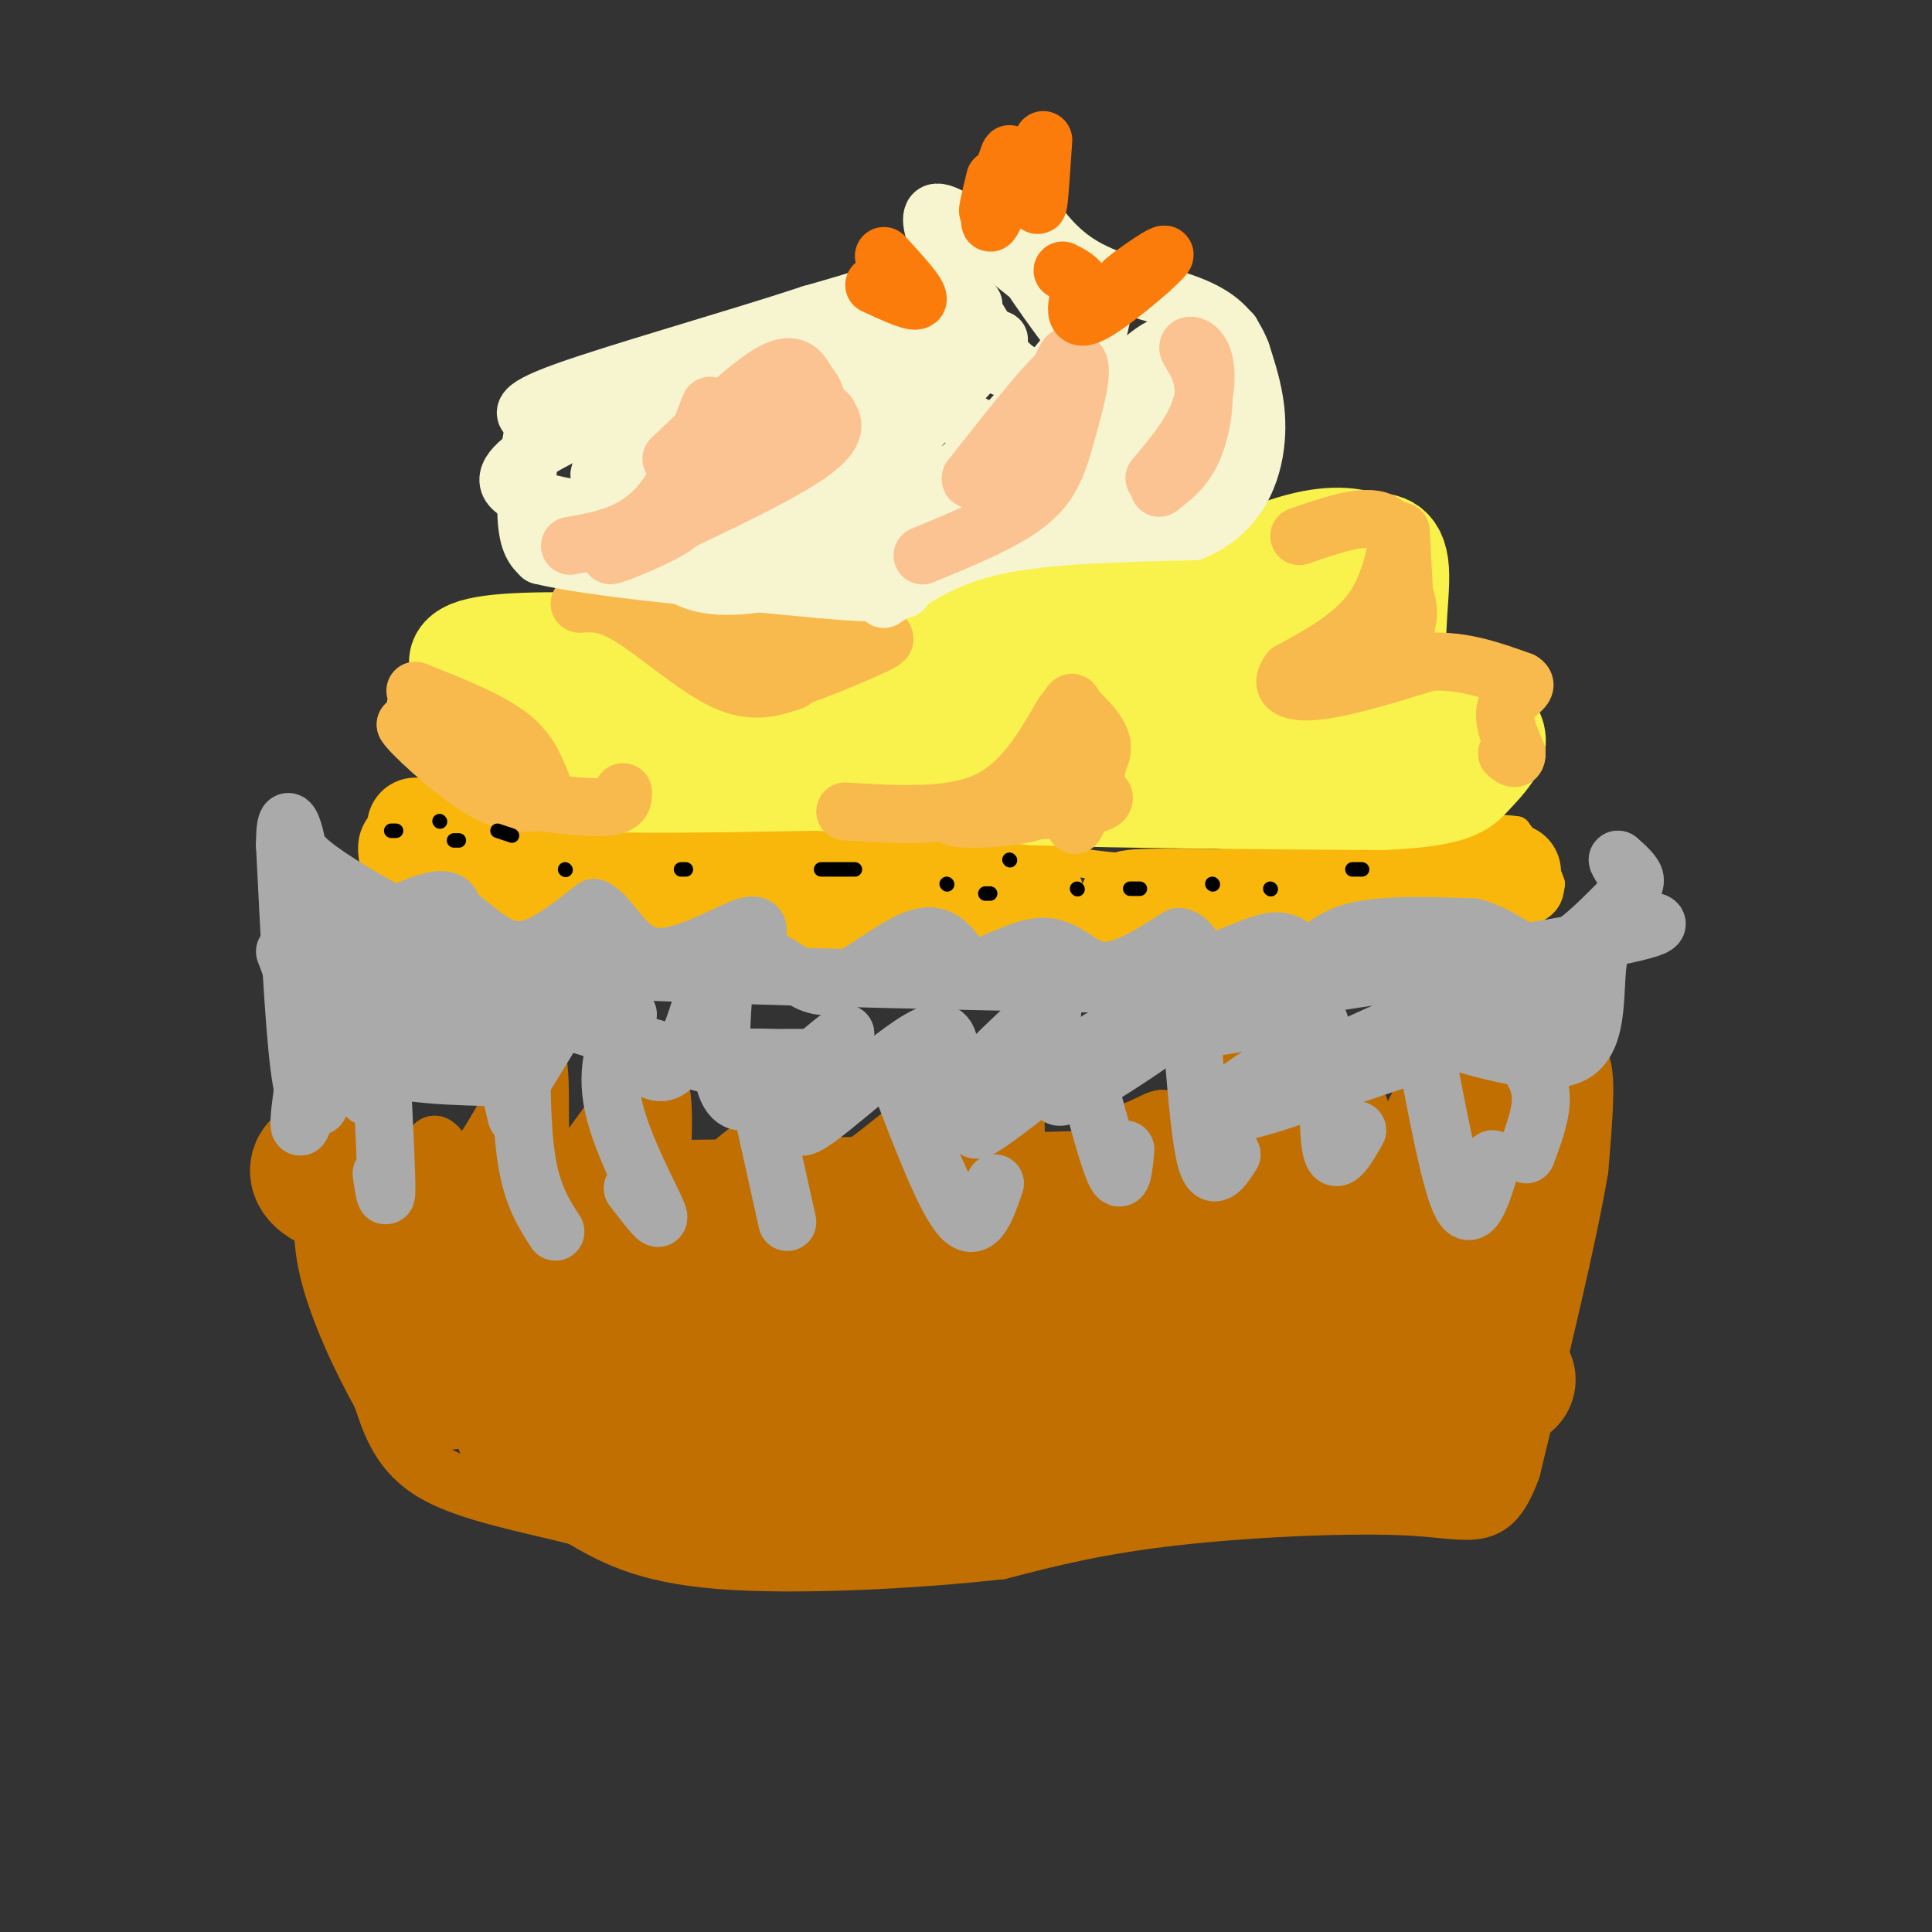 <svg viewBox='0 0 400 400' version='1.1' xmlns='http://www.w3.org/2000/svg' xmlns:xlink='http://www.w3.org/1999/xlink'><rect x="0" y="0" width="400" height="400" fill="#333333" stroke="none"/><g fill='none' stroke='#F9B70B' stroke-width='6' stroke-linecap='round' stroke-linejoin='round'><path d='M87,164c-3.750,2.583 -7.500,5.167 -9,8c-1.500,2.833 -0.750,5.917 0,9'/><path d='M78,181c3.167,3.167 11.083,6.583 19,10'/><path d='M97,191c9.167,3.167 22.583,6.083 36,9'/><path d='M133,200c14.167,2.000 31.583,2.500 49,3'/><path d='M182,203c19.333,0.833 43.167,1.417 67,2'/><path d='M249,205c11.844,0.844 7.956,1.956 14,0c6.044,-1.956 22.022,-6.978 38,-12'/><path d='M301,193c9.556,-2.756 14.444,-3.644 17,-5c2.556,-1.356 2.778,-3.178 3,-5'/><path d='M321,183c-0.667,-2.667 -3.833,-6.833 -7,-11'/><path d='M314,172c-6.833,-1.167 -20.417,1.417 -34,4'/><path d='M280,176c-12.333,1.333 -26.167,2.667 -40,4'/><path d='M240,180c-12.667,-0.167 -24.333,-2.583 -36,-5'/><path d='M204,175c-10.000,-1.333 -17.000,-2.167 -24,-3'/><path d='M180,172c-12.000,0.000 -30.000,1.500 -48,3'/><path d='M132,175c-12.667,-0.333 -20.333,-2.667 -28,-5'/><path d='M104,170c-7.833,-1.667 -13.417,-3.333 -19,-5'/><path d='M85,165c-3.500,-0.500 -2.750,0.750 -2,2'/></g>
<g fill='none' stroke='#F9B70B' stroke-width='20' stroke-linecap='round' stroke-linejoin='round'><path d='M86,171c1.333,3.333 2.667,6.667 5,8c2.333,1.333 5.667,0.667 9,0'/><path d='M100,179c5.500,1.167 14.750,4.083 24,7'/><path d='M124,186c11.500,0.667 28.250,-1.167 45,-3'/><path d='M169,183c10.511,-1.089 14.289,-2.311 9,-1c-5.289,1.311 -19.644,5.156 -34,9'/><path d='M144,191c4.167,1.667 31.583,1.333 59,1'/><path d='M203,192c5.222,-1.933 -11.222,-7.267 -13,-9c-1.778,-1.733 11.111,0.133 24,2'/><path d='M214,185c2.444,2.044 -3.444,6.156 0,8c3.444,1.844 16.222,1.422 29,1'/><path d='M243,194c13.267,-0.156 31.933,-1.044 34,-2c2.067,-0.956 -12.467,-1.978 -27,-3'/><path d='M250,189c-9.133,-1.133 -18.467,-2.467 -16,-3c2.467,-0.533 16.733,-0.267 31,0'/><path d='M265,186c12.500,-0.833 28.250,-2.917 44,-5'/><path d='M309,181c7.333,-0.833 3.667,-0.417 0,0'/></g>
<g fill='none' stroke='#F9F24D' stroke-width='20' stroke-linecap='round' stroke-linejoin='round'><path d='M90,147c1.250,2.583 2.500,5.167 5,7c2.500,1.833 6.250,2.917 10,4'/><path d='M105,158c2.178,1.511 2.622,3.289 13,4c10.378,0.711 30.689,0.356 51,0'/><path d='M169,162c16.000,0.500 30.500,1.750 45,3'/><path d='M214,165c19.500,0.667 45.750,0.833 72,1'/><path d='M286,166c15.107,-0.631 16.875,-2.708 19,-5c2.125,-2.292 4.607,-4.798 5,-7c0.393,-2.202 -1.304,-4.101 -3,-6'/><path d='M307,148c-4.107,-0.929 -12.875,-0.250 -16,-6c-3.125,-5.750 -0.607,-17.929 -1,-24c-0.393,-6.071 -3.696,-6.036 -7,-6'/><path d='M283,112c-3.536,-1.345 -8.875,-1.708 -17,1c-8.125,2.708 -19.036,8.488 -26,11c-6.964,2.512 -9.982,1.756 -13,1'/><path d='M227,125c-5.548,-0.214 -12.917,-1.250 -19,1c-6.083,2.250 -10.881,7.786 -16,10c-5.119,2.214 -10.560,1.107 -16,0'/><path d='M176,136c-10.333,-0.500 -28.167,-1.750 -46,-3'/><path d='M130,133c-14.214,-0.607 -26.750,-0.625 -32,1c-5.250,1.625 -3.214,4.893 -1,7c2.214,2.107 4.607,3.054 7,4'/><path d='M104,145c3.667,1.911 9.333,4.689 27,5c17.667,0.311 47.333,-1.844 77,-4'/><path d='M208,146c17.287,-4.319 22.005,-13.116 21,-13c-1.005,0.116 -7.732,9.147 -5,13c2.732,3.853 14.923,2.530 23,1c8.077,-1.530 12.038,-3.265 16,-5'/><path d='M263,142c5.845,-3.071 12.458,-8.250 8,-11c-4.458,-2.750 -19.988,-3.071 -27,-2c-7.012,1.071 -5.506,3.536 -4,6'/><path d='M240,135c7.286,-0.631 27.500,-5.208 34,-3c6.500,2.208 -0.714,11.202 -1,15c-0.286,3.798 6.357,2.399 13,1'/><path d='M286,148c-1.530,-3.051 -11.853,-11.179 -14,-17c-2.147,-5.821 3.884,-9.337 5,-6c1.116,3.337 -2.681,13.525 -7,19c-4.319,5.475 -9.159,6.238 -14,7'/><path d='M256,151c-0.167,1.500 6.417,1.750 13,2'/></g>
<g fill='none' stroke='#F8BA4D' stroke-width='12' stroke-linecap='round' stroke-linejoin='round'><path d='M86,143c7.333,2.917 14.667,5.833 19,9c4.333,3.167 5.667,6.583 7,10'/><path d='M112,162c-1.133,1.556 -7.467,0.444 -13,-2c-5.533,-2.444 -10.267,-6.222 -15,-10'/><path d='M84,150c0.422,1.200 8.978,9.200 15,13c6.022,3.800 9.511,3.400 13,3'/><path d='M112,166c5.000,0.822 11.000,1.378 14,1c3.000,-0.378 3.000,-1.689 3,-3'/><path d='M120,125c2.844,-0.178 5.689,-0.356 11,3c5.311,3.356 13.089,10.244 19,13c5.911,2.756 9.956,1.378 14,0'/><path d='M164,141c-0.095,-0.952 -7.333,-3.333 -12,-6c-4.667,-2.667 -6.762,-5.619 -7,-7c-0.238,-1.381 1.381,-1.190 3,-1'/><path d='M148,127c5.267,1.933 16.933,7.267 20,8c3.067,0.733 -2.467,-3.133 -8,-7'/><path d='M160,128c1.689,-1.667 9.911,-2.333 11,0c1.089,2.333 -4.956,7.667 -11,13'/><path d='M160,141c2.048,0.810 12.667,-3.667 18,-6c5.333,-2.333 5.381,-2.524 5,-3c-0.381,-0.476 -1.190,-1.238 -2,-2'/><path d='M181,130c-6.333,-0.667 -21.167,-1.333 -36,-2'/><path d='M145,128c-8.667,-1.167 -12.333,-3.083 -16,-5'/><path d='M175,168c10.750,0.667 21.500,1.333 29,-2c7.500,-3.333 11.750,-10.667 16,-18'/><path d='M220,148c2.690,-3.405 1.417,-2.917 3,-1c1.583,1.917 6.024,5.262 5,9c-1.024,3.738 -7.512,7.869 -14,12'/><path d='M214,168c-7.310,2.155 -18.583,1.542 -16,1c2.583,-0.542 19.024,-1.012 26,-2c6.976,-0.988 4.488,-2.494 2,-4'/><path d='M226,163c0.978,-3.289 2.422,-9.511 2,-9c-0.422,0.511 -2.711,7.756 -5,15'/><path d='M223,169c-0.833,2.667 -0.417,1.833 0,1'/><path d='M269,111c6.750,-2.333 13.500,-4.667 17,-3c3.500,1.667 3.750,7.333 4,13'/><path d='M290,121c1.333,3.756 2.667,6.644 0,10c-2.667,3.356 -9.333,7.178 -16,11'/><path d='M274,142c0.214,0.607 8.750,-3.375 13,-6c4.250,-2.625 4.214,-3.893 4,-8c-0.214,-4.107 -0.607,-11.054 -1,-18'/><path d='M290,110c-0.467,-0.089 -1.133,8.689 -5,15c-3.867,6.311 -10.933,10.156 -18,14'/><path d='M267,139c-2.489,3.333 0.289,4.667 6,4c5.711,-0.667 14.356,-3.333 23,-6'/><path d='M296,137c7.000,-0.333 13.000,1.833 19,4'/><path d='M315,141c2.200,1.289 -1.800,2.511 -3,5c-1.200,2.489 0.400,6.244 2,10'/><path d='M314,156c0.000,1.667 -1.000,0.833 -2,0'/></g>
<g fill='none' stroke='#F7F5D0' stroke-width='12' stroke-linecap='round' stroke-linejoin='round'><path d='M183,124c6.167,-4.333 12.333,-8.667 23,-11c10.667,-2.333 25.833,-2.667 41,-3'/><path d='M247,110c9.400,-3.889 12.400,-12.111 13,-19c0.600,-6.889 -1.200,-12.444 -3,-18'/><path d='M257,73c-1.810,-4.762 -4.833,-7.667 -11,-10c-6.167,-2.333 -15.476,-4.095 -22,-8c-6.524,-3.905 -10.262,-9.952 -14,-16'/><path d='M210,39c-3.778,0.089 -6.222,8.311 -13,14c-6.778,5.689 -17.889,8.844 -29,12'/><path d='M168,65c-15.578,5.156 -40.022,12.044 -51,16c-10.978,3.956 -8.489,4.978 -6,6'/><path d='M111,87c-1.511,5.022 -2.289,14.578 -2,20c0.289,5.422 1.644,6.711 3,8'/><path d='M112,115c10.167,2.500 34.083,4.750 58,7'/><path d='M170,122c12.500,1.167 14.750,0.583 17,0'/><path d='M129,109c14.530,-4.774 29.060,-9.548 38,-17c8.940,-7.452 12.292,-17.583 13,-22c0.708,-4.417 -1.226,-3.119 -9,1c-7.774,4.119 -21.387,11.060 -35,18'/><path d='M136,89c-9.549,5.707 -15.920,10.973 -9,10c6.920,-0.973 27.132,-8.185 42,-17c14.868,-8.815 24.391,-19.233 16,-16c-8.391,3.233 -34.695,20.116 -61,37'/><path d='M124,103c-0.481,-0.977 28.816,-21.919 31,-23c2.184,-1.081 -22.744,17.700 -28,24c-5.256,6.300 9.162,0.119 25,-11c15.838,-11.119 33.097,-27.177 35,-27c1.903,0.177 -11.548,16.588 -25,33'/><path d='M162,99c-2.835,5.422 2.577,2.478 14,-9c11.423,-11.478 28.856,-31.489 25,-26c-3.856,5.489 -29.000,36.478 -28,38c1.000,1.522 28.143,-26.422 33,-31c4.857,-4.578 -12.571,14.211 -30,33'/><path d='M176,104c-6.172,6.147 -6.601,5.013 -2,4c4.601,-1.013 14.233,-1.907 26,-12c11.767,-10.093 25.670,-29.386 22,-24c-3.670,5.386 -24.911,35.450 -23,37c1.911,1.550 26.975,-25.414 37,-34c10.025,-8.586 5.013,1.207 0,11'/><path d='M236,86c-1.400,7.447 -4.902,20.564 -1,17c3.902,-3.564 15.206,-23.809 17,-26c1.794,-2.191 -5.921,13.670 -8,20c-2.079,6.330 1.479,3.127 5,-5c3.521,-8.127 7.006,-21.179 6,-23c-1.006,-1.821 -6.503,7.590 -12,17'/><path d='M243,86c-3.450,5.030 -6.076,9.105 -7,5c-0.924,-4.105 -0.144,-16.389 -6,-11c-5.856,5.389 -18.346,28.451 -19,26c-0.654,-2.451 10.527,-30.415 15,-40c4.473,-9.585 2.236,-0.793 0,8'/><path d='M226,74c-4.167,-4.293 -14.583,-19.026 -15,-21c-0.417,-1.974 9.167,8.811 6,7c-3.167,-1.811 -19.083,-16.218 -23,-16c-3.917,0.218 4.167,15.062 9,23c4.833,7.938 6.417,8.969 8,10'/><path d='M211,77c-1.150,0.456 -8.026,-3.402 -12,-4c-3.974,-0.598 -5.045,2.066 -7,4c-1.955,1.934 -4.792,3.137 2,7c6.792,3.863 23.213,10.386 13,13c-10.213,2.614 -47.061,1.318 -52,2c-4.939,0.682 22.030,3.341 49,6'/><path d='M204,105c-8.456,1.072 -54.094,0.751 -50,0c4.094,-0.751 57.922,-1.933 70,-1c12.078,0.933 -17.594,3.982 -20,2c-2.406,-1.982 22.456,-8.995 33,-13c10.544,-4.005 6.772,-5.003 3,-6'/><path d='M240,87c-15.807,7.136 -56.825,27.974 -79,33c-22.175,5.026 -25.509,-5.762 -21,-10c4.509,-4.238 16.860,-1.925 21,-1c4.140,0.925 0.070,0.463 -4,0'/><path d='M157,109c-13.690,-0.798 -45.917,-2.792 -51,-8c-5.083,-5.208 16.976,-13.631 26,-18c9.024,-4.369 5.012,-4.685 1,-5'/></g>
<g fill='none' stroke='#FCC392' stroke-width='12' stroke-linecap='round' stroke-linejoin='round'><path d='M118,113c6.800,-1.178 13.600,-2.356 19,-9c5.400,-6.644 9.400,-18.756 10,-20c0.600,-1.244 -2.200,8.378 -5,18'/><path d='M142,102c-0.477,4.086 0.831,5.301 -4,8c-4.831,2.699 -15.801,6.880 -10,4c5.801,-2.880 28.372,-12.823 38,-19c9.628,-6.177 6.314,-8.589 3,-11'/><path d='M169,84c0.179,-2.500 -0.875,-3.250 -2,-5c-1.125,-1.750 -2.321,-4.500 -7,-2c-4.679,2.500 -12.839,10.250 -21,18'/><path d='M149,96c10.000,-4.417 20.000,-8.833 22,-10c2.000,-1.167 -4.000,0.917 -10,3'/><path d='M191,115c8.548,-3.512 17.095,-7.024 22,-11c4.905,-3.976 6.167,-8.417 8,-15c1.833,-6.583 4.238,-15.310 1,-14c-3.238,1.310 -12.119,12.655 -21,24'/><path d='M201,99c-0.762,1.845 7.833,-5.542 13,-12c5.167,-6.458 6.905,-11.988 7,-13c0.095,-1.012 -1.452,2.494 -3,6'/><path d='M240,101c2.618,-2.004 5.237,-4.009 7,-8c1.763,-3.991 2.671,-9.970 2,-14c-0.671,-4.030 -2.922,-6.111 -3,-7c-0.078,-0.889 2.018,-0.585 3,2c0.982,2.585 0.852,7.453 -1,12c-1.852,4.547 -5.426,8.774 -9,13'/></g>
<g fill='none' stroke='#FB7B0B' stroke-width='12' stroke-linecap='round' stroke-linejoin='round'><path d='M206,37c-1.040,4.300 -2.080,8.600 -1,6c1.080,-2.600 4.279,-12.099 4,-11c-0.279,1.099 -4.037,12.796 -4,14c0.037,1.204 3.868,-8.085 6,-11c2.132,-2.915 2.566,0.542 3,4'/><path d='M214,39c0.644,1.867 0.756,4.533 1,3c0.244,-1.533 0.622,-7.267 1,-13'/><path d='M238,56c-3.452,1.804 -6.905,3.607 -5,2c1.905,-1.607 9.167,-6.625 8,-5c-1.167,1.625 -10.762,9.893 -15,12c-4.238,2.107 -3.119,-1.946 -2,-6'/><path d='M224,59c-1.000,-1.500 -2.500,-2.250 -4,-3'/><path d='M181,59c4.333,2.000 8.667,4.000 9,3c0.333,-1.000 -3.333,-5.000 -7,-9'/></g>
<g fill='none' stroke='#C26F01' stroke-width='12' stroke-linecap='round' stroke-linejoin='round'><path d='M71,238c3.417,4.583 6.833,9.167 10,9c3.167,-0.167 6.083,-5.083 9,-10'/><path d='M90,237c2.067,0.844 2.733,7.956 6,6c3.267,-1.956 9.133,-12.978 15,-24'/><path d='M111,219c1.917,3.619 -0.792,24.667 3,26c3.792,1.333 14.083,-17.048 19,-21c4.917,-3.952 4.458,6.524 4,17'/><path d='M137,241c0.070,5.718 -1.754,11.512 4,8c5.754,-3.512 19.088,-16.330 24,-17c4.912,-0.670 1.404,10.809 4,13c2.596,2.191 11.298,-4.904 20,-12'/><path d='M189,233c3.749,0.247 3.121,6.865 7,6c3.879,-0.865 12.267,-9.211 16,-16c3.733,-6.789 2.813,-12.020 1,-7c-1.813,5.020 -4.518,20.291 -1,25c3.518,4.709 13.259,-1.146 23,-7'/><path d='M235,234c5.029,-2.040 6.100,-3.640 7,-1c0.900,2.640 1.627,9.518 4,7c2.373,-2.518 6.392,-14.434 9,-16c2.608,-1.566 3.804,7.217 5,16'/><path d='M260,240c4.525,-2.217 13.337,-15.759 18,-15c4.663,0.759 5.179,15.820 8,16c2.821,0.180 7.949,-14.520 11,-18c3.051,-3.480 4.026,4.260 5,12'/><path d='M302,235c3.603,-1.860 10.110,-12.509 13,-14c2.890,-1.491 2.163,6.175 4,6c1.837,-0.175 6.239,-8.193 8,-7c1.761,1.193 0.880,11.596 0,22'/><path d='M327,242c-2.333,14.000 -8.167,38.000 -14,62'/><path d='M313,304c-4.143,11.369 -7.500,8.792 -20,8c-12.500,-0.792 -34.143,0.202 -50,2c-15.857,1.798 -25.929,4.399 -36,7'/><path d='M207,321c-17.200,1.933 -42.200,3.267 -58,2c-15.800,-1.267 -22.400,-5.133 -29,-9'/><path d='M120,314c-10.689,-2.689 -22.911,-4.911 -30,-9c-7.089,-4.089 -9.044,-10.044 -11,-16'/><path d='M79,289c-4.156,-7.378 -9.044,-17.822 -11,-26c-1.956,-8.178 -0.978,-14.089 0,-20'/><path d='M68,243c0.000,-3.333 0.000,-1.667 0,0'/></g>
<g fill='none' stroke='#C26F01' stroke-width='28' stroke-linecap='round' stroke-linejoin='round'><path d='M108,295c60.500,2.000 121.000,4.000 128,5c7.000,1.000 -39.500,1.000 -86,1'/><path d='M150,301c-16.762,1.073 -15.668,3.257 -6,5c9.668,1.743 27.911,3.046 51,2c23.089,-1.046 51.026,-4.442 66,-7c14.974,-2.558 16.987,-4.279 19,-6'/><path d='M280,295c10.357,-3.071 26.750,-7.750 31,-9c4.250,-1.250 -3.643,0.929 -8,4c-4.357,3.071 -5.179,7.036 -6,11'/><path d='M297,301c0.903,-1.545 6.159,-10.909 12,-27c5.841,-16.091 12.267,-38.911 9,-35c-3.267,3.911 -16.226,34.553 -22,42c-5.774,7.447 -4.364,-8.301 -3,-17c1.364,-8.699 2.682,-10.350 4,-12'/><path d='M297,252c0.756,-2.956 0.647,-4.345 0,-3c-0.647,1.345 -1.831,5.424 -12,17c-10.169,11.576 -29.324,30.649 -29,25c0.324,-5.649 20.126,-36.021 17,-38c-3.126,-1.979 -29.179,24.435 -36,32c-6.821,7.565 5.589,-3.717 18,-15'/><path d='M255,270c9.474,-11.541 24.159,-32.892 18,-32c-6.159,0.892 -33.161,24.029 -50,37c-16.839,12.971 -23.513,15.776 -17,8c6.513,-7.776 26.215,-26.132 23,-26c-3.215,0.132 -29.347,18.752 -36,22c-6.653,3.248 6.174,-8.876 19,-21'/><path d='M212,258c6.666,-6.343 13.831,-11.700 6,-7c-7.831,4.700 -30.656,19.458 -47,30c-16.344,10.542 -26.206,16.867 -20,7c6.206,-9.867 28.478,-35.926 25,-36c-3.478,-0.074 -32.708,25.836 -41,31c-8.292,5.164 4.354,-10.418 17,-26'/><path d='M152,257c7.579,-8.839 18.025,-17.938 5,-10c-13.025,7.938 -49.522,32.911 -58,31c-8.478,-1.911 11.064,-30.707 14,-31c2.936,-0.293 -10.732,27.916 -16,36c-5.268,8.084 -2.134,-3.958 1,-16'/><path d='M98,267c0.327,-8.976 0.644,-23.416 0,-17c-0.644,6.416 -2.250,33.689 -5,36c-2.750,2.311 -6.643,-20.340 -11,-32c-4.357,-11.660 -9.179,-12.330 -14,-13'/><path d='M68,241c-3.733,-0.200 -6.067,5.800 21,8c27.067,2.200 83.533,0.600 140,-1'/><path d='M229,248c23.500,-0.167 12.250,-0.083 1,0'/></g>
<g fill='none' stroke='#AAAAAA' stroke-width='12' stroke-linecap='round' stroke-linejoin='round'><path d='M66,229c-1.417,0.500 -2.833,1.000 -4,-8c-1.167,-9.000 -2.083,-27.500 -3,-46'/><path d='M59,175c-0.021,-7.809 1.427,-4.330 2,-2c0.573,2.330 0.270,3.512 5,7c4.730,3.488 14.494,9.282 23,13c8.506,3.718 15.753,5.359 23,7'/><path d='M112,200c25.667,1.833 78.333,2.917 131,4'/><path d='M243,204c23.179,1.167 15.625,2.083 29,0c13.375,-2.083 47.679,-7.167 62,-10c14.321,-2.833 8.661,-3.417 3,-4'/><path d='M337,190c-0.952,-0.048 -4.833,1.833 -6,8c-1.167,6.167 0.381,16.619 -5,20c-5.381,3.381 -17.690,-0.310 -30,-4'/><path d='M296,214c0.517,-3.477 16.810,-10.169 17,-9c0.190,1.169 -15.722,10.200 -32,17c-16.278,6.800 -32.921,11.369 -24,6c8.921,-5.369 43.406,-20.677 52,-24c8.594,-3.323 -8.703,5.338 -26,14'/><path d='M283,218c10.434,-2.287 49.518,-15.005 43,-12c-6.518,3.005 -58.640,21.732 -71,24c-12.360,2.268 15.040,-11.923 18,-17c2.960,-5.077 -18.520,-1.038 -40,3'/><path d='M233,216c0.009,-3.356 20.030,-13.247 18,-10c-2.030,3.247 -26.111,19.633 -31,21c-4.889,1.367 9.415,-12.286 8,-12c-1.415,0.286 -18.547,14.510 -24,18c-5.453,3.490 0.774,-3.755 7,-11'/><path d='M211,222c3.580,-5.692 9.029,-14.421 6,-13c-3.029,1.421 -14.535,12.991 -20,19c-5.465,6.009 -4.887,6.456 -3,1c1.887,-5.456 5.085,-16.815 -1,-15c-6.085,1.815 -21.453,16.804 -26,19c-4.547,2.196 1.726,-8.402 8,-19'/><path d='M175,214c-3.584,1.704 -16.545,15.463 -22,14c-5.455,-1.463 -3.405,-18.149 -3,-26c0.405,-7.851 -0.836,-6.866 -3,0c-2.164,6.866 -5.250,19.614 -10,20c-4.750,0.386 -11.163,-11.588 -14,-17c-2.837,-5.412 -2.096,-4.260 -4,0c-1.904,4.260 -6.452,11.630 -11,19'/><path d='M108,224c-1.626,5.885 -0.193,11.099 -2,3c-1.807,-8.099 -6.856,-29.511 -10,-29c-3.144,0.511 -4.385,22.945 -6,24c-1.615,1.055 -3.604,-19.270 -6,-22c-2.396,-2.730 -5.198,12.135 -8,27'/><path d='M76,227c-0.609,-2.067 1.869,-20.736 1,-28c-0.869,-7.264 -5.085,-3.125 -7,-3c-1.915,0.125 -1.528,-3.766 -3,4c-1.472,7.766 -4.803,27.187 -5,32c-0.197,4.813 2.740,-4.984 2,-15c-0.740,-10.016 -5.157,-20.252 -5,-20c0.157,0.252 4.888,10.991 10,17c5.112,6.009 10.603,7.288 16,8c5.397,0.712 10.698,0.856 16,1'/><path d='M101,223c3.242,-1.515 3.348,-5.804 4,-9c0.652,-3.196 1.852,-5.301 11,-3c9.148,2.301 26.246,9.009 38,11c11.754,1.991 18.165,-0.733 15,-2c-3.165,-1.267 -15.904,-1.076 -17,-1c-1.096,0.076 9.452,0.038 20,0'/><path d='M172,219c3.833,0.000 3.417,0.000 3,0'/><path d='M63,190c0.022,3.044 0.044,6.089 5,5c4.956,-1.089 14.844,-6.311 20,-8c5.156,-1.689 5.578,0.156 6,2'/><path d='M94,189c2.345,1.512 5.208,4.292 8,6c2.792,1.708 5.512,2.345 9,1c3.488,-1.345 7.744,-4.673 12,-8'/><path d='M123,188c3.464,1.429 6.125,9.000 12,10c5.875,1.000 14.964,-4.571 19,-6c4.036,-1.429 3.018,1.286 2,4'/><path d='M156,196c1.968,1.751 5.888,4.129 9,6c3.112,1.871 5.415,3.234 10,1c4.585,-2.234 11.453,-8.067 16,-9c4.547,-0.933 6.774,3.033 9,7'/><path d='M200,201c4.488,-0.429 11.208,-5.000 16,-5c4.792,0.000 7.655,4.571 12,5c4.345,0.429 10.173,-3.286 16,-7'/><path d='M244,194c3.143,0.333 3.000,4.667 6,5c3.000,0.333 9.143,-3.333 13,-4c3.857,-0.667 5.429,1.667 7,4'/><path d='M270,199c2.200,-0.667 4.200,-4.333 10,-6c5.800,-1.667 15.400,-1.333 25,-1'/><path d='M305,192c6.511,1.711 10.289,6.489 15,6c4.711,-0.489 10.356,-6.244 16,-12'/><path d='M336,186c3.067,-2.844 2.733,-3.956 2,-5c-0.733,-1.044 -1.867,-2.022 -3,-3'/><path d='M335,178c-0.333,-0.167 0.333,0.917 1,2'/><path d='M79,222c0.500,10.250 1.000,20.500 1,24c0.000,3.500 -0.500,0.250 -1,-3'/><path d='M130,210c-2.378,5.467 -4.756,10.933 -3,19c1.756,8.067 7.644,18.733 9,22c1.356,3.267 -1.822,-0.867 -5,-5'/><path d='M108,210c-0.083,11.250 -0.167,22.500 1,30c1.167,7.500 3.583,11.250 6,15'/><path d='M157,226c0.000,0.000 6.000,27.000 6,27'/><path d='M186,223c4.833,12.667 9.667,25.333 13,29c3.333,3.667 5.167,-1.667 7,-7'/><path d='M225,223c2.333,8.750 4.667,17.500 6,20c1.333,2.500 1.667,-1.250 2,-5'/><path d='M247,217c0.833,10.167 1.667,20.333 3,24c1.333,3.667 3.167,0.833 5,-2'/><path d='M275,222c0.000,7.500 0.000,15.000 1,17c1.000,2.000 3.000,-1.500 5,-5'/><path d='M296,222c2.417,12.500 4.833,25.000 7,28c2.167,3.000 4.083,-3.500 6,-10'/><path d='M315,218c1.917,2.750 3.833,5.500 4,9c0.167,3.500 -1.417,7.750 -3,12'/></g>
<g fill='none' stroke='#000000' stroke-width='3' stroke-linecap='round' stroke-linejoin='round'><path d='M81,172c0.000,0.000 1.000,0.000 1,0'/><path d='M91,170c0.000,0.000 0.100,0.100 0.1,0.1'/><path d='M94,174c0.000,0.000 1.000,0.000 1,0'/><path d='M103,172c0.000,0.000 3.000,1.000 3,1'/><path d='M117,180c0.000,0.000 0.100,0.100 0.1,0.1'/><path d='M141,180c0.000,0.000 1.000,0.000 1,0'/><path d='M170,180c0.000,0.000 7.000,0.000 7,0'/><path d='M196,183c0.000,0.000 0.100,0.100 0.1,0.1'/><path d='M204,185c0.000,0.000 1.000,0.000 1,0'/><path d='M209,178c0.000,0.000 0.100,0.100 0.1,0.1'/><path d='M223,184c0.000,0.000 0.100,0.100 0.1,0.1'/><path d='M234,184c0.000,0.000 2.000,0.000 2,0'/><path d='M251,183c0.000,0.000 0.100,0.100 0.1,0.1'/><path d='M263,184c0.000,0.000 0.100,0.100 0.1,0.1'/><path d='M280,180c0.000,0.000 2.000,0.000 2,0'/></g>
</svg>